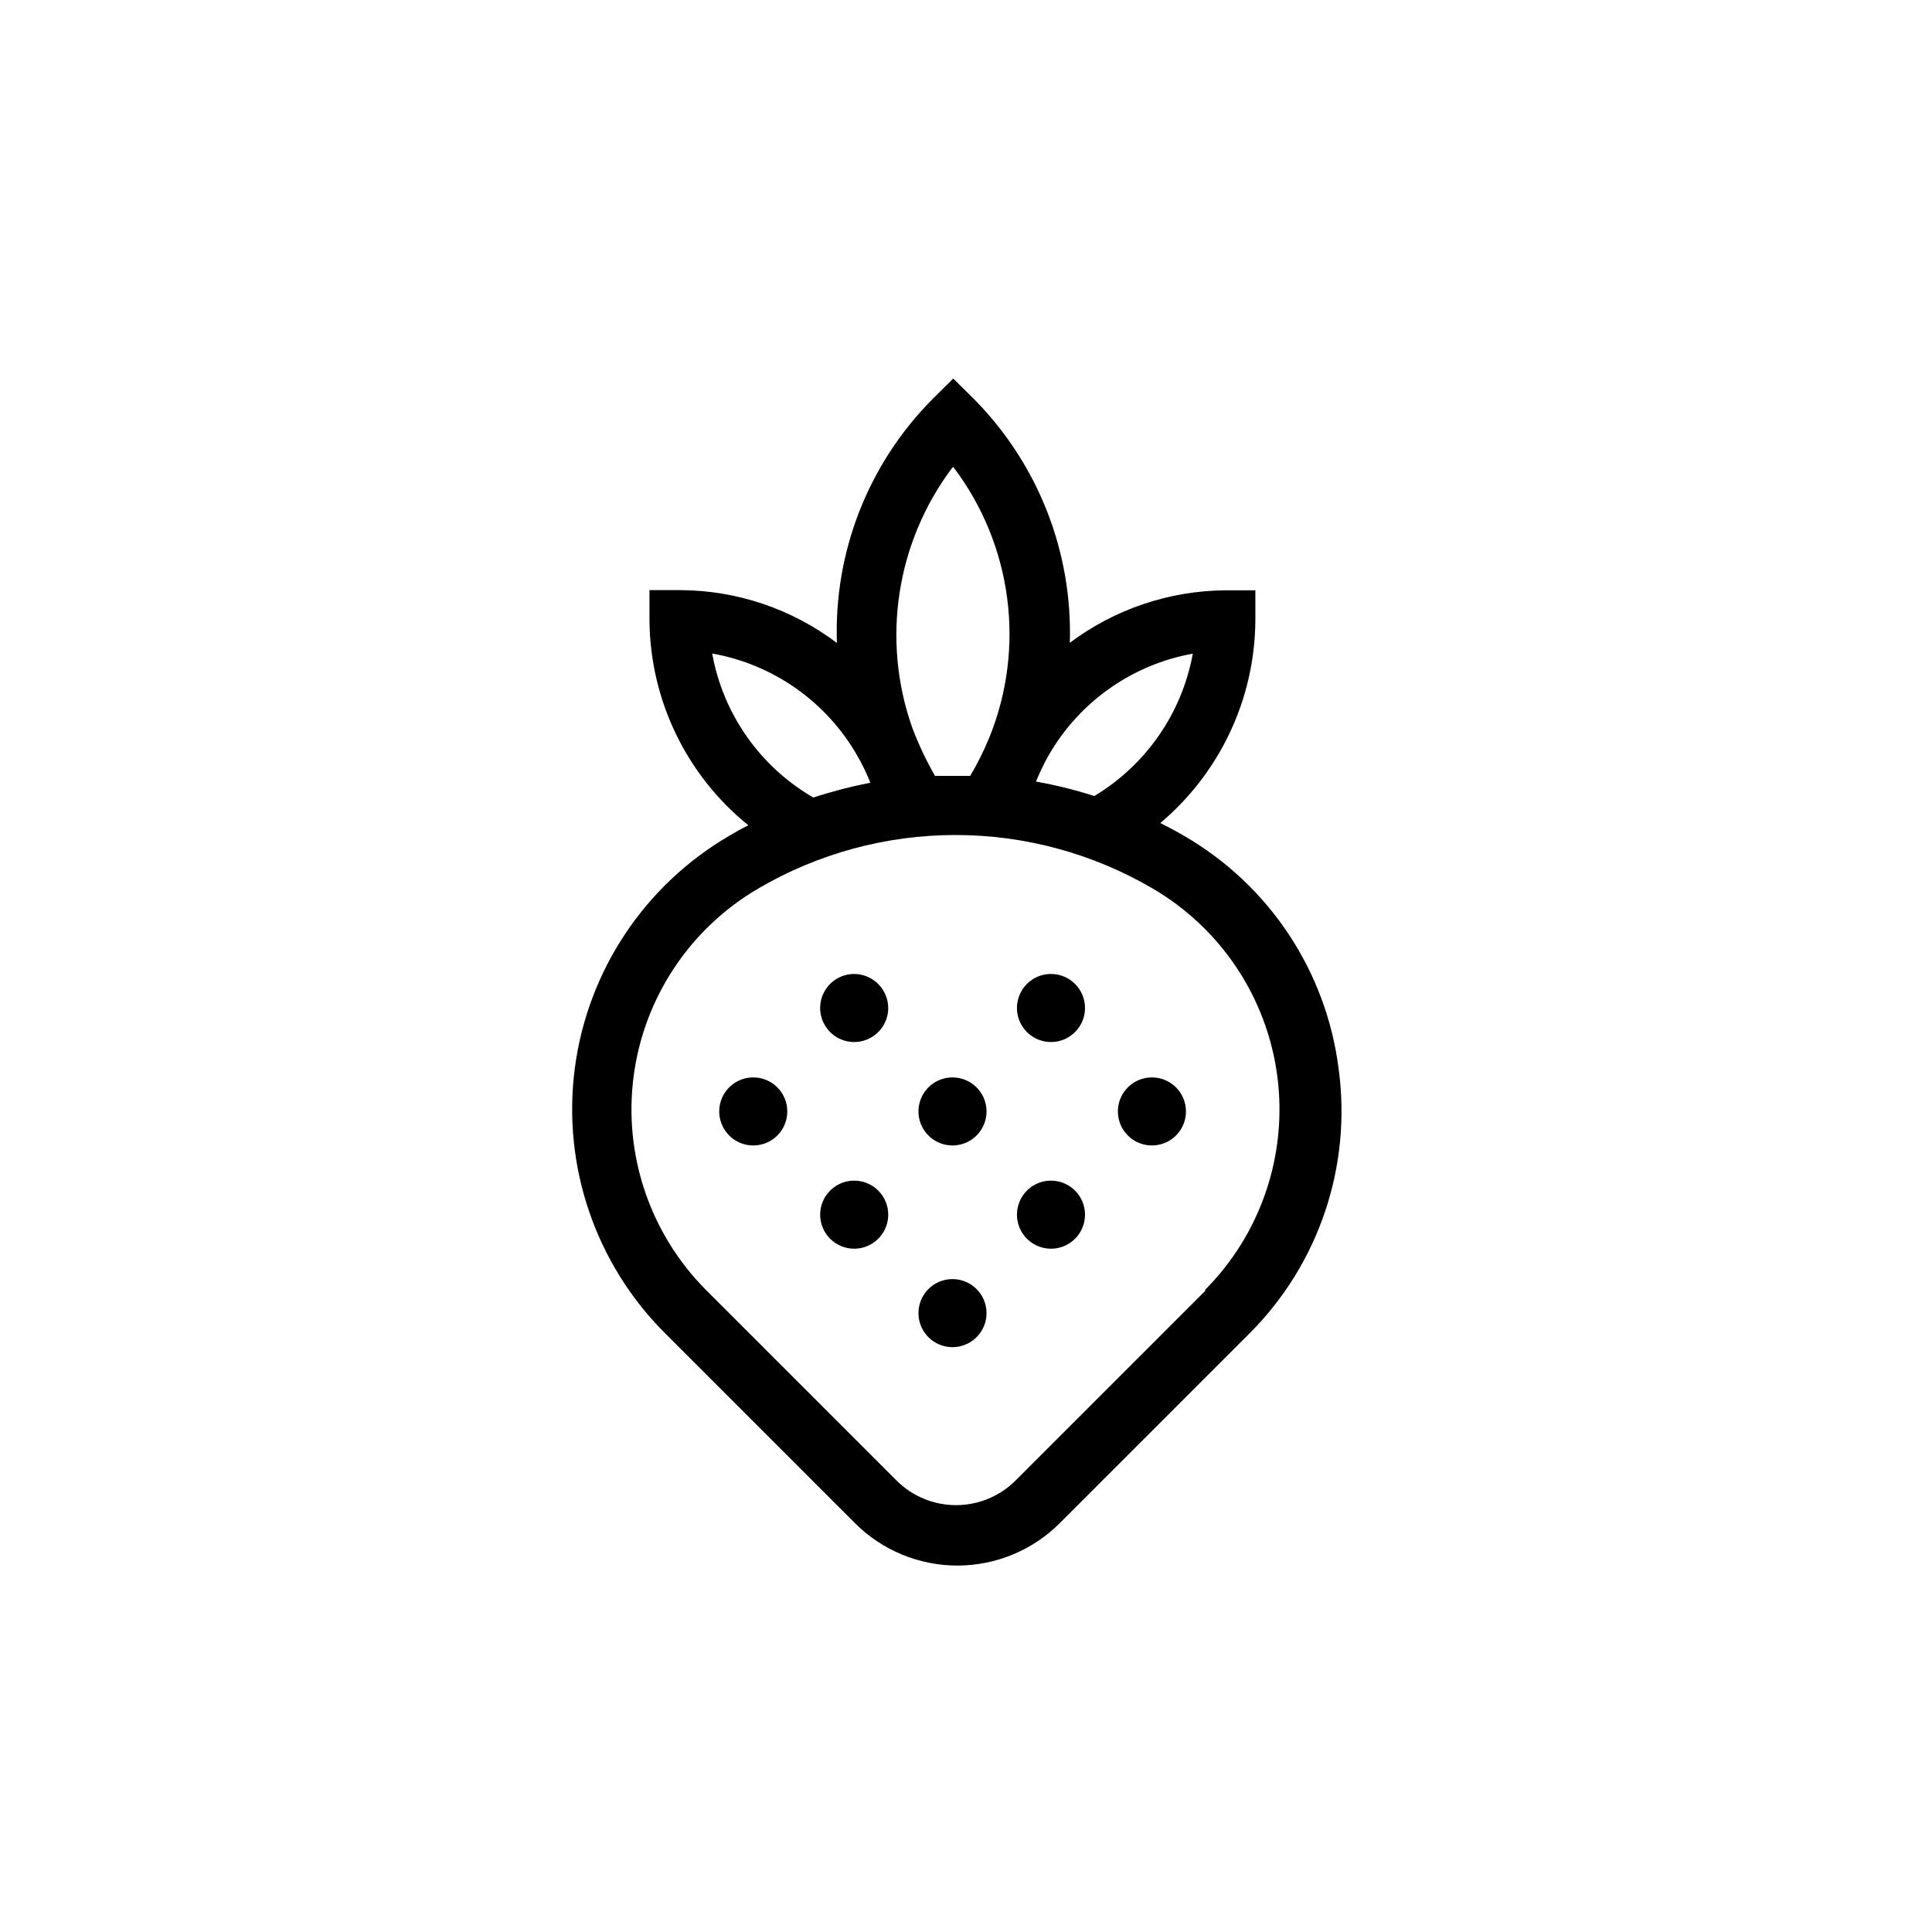 <?xml version="1.0" encoding="UTF-8"?>
<!-- Uploaded to: SVG Find, www.svgrepo.com, Generator: SVG Find Mixer Tools -->
<svg fill="#000000" width="800px" height="800px" version="1.1" viewBox="144 144 512 512" xmlns="http://www.w3.org/2000/svg">
 <g>
  <path d="m498.75 427.25c-3.246-25.832-18.383-48.664-40.91-61.715-2.066-1.211-4.231-2.367-6.348-3.426 15.84-13.34 25.047-32.949 25.191-53.656v-8.012h-7.91c-14.887 0.102-29.352 4.977-41.262 13.906 0.746-24.004-8.355-47.266-25.191-64.387l-5.695-5.644-5.644 5.594h0.004c-16.926 17.105-26.039 40.438-25.191 64.488-11.918-9.004-26.426-13.918-41.363-14.008h-8.312v8.012c0.164 21.113 9.777 41.039 26.199 54.309-1.715 0.855-3.426 1.812-5.039 2.769v0.004c-22.48 13.102-37.613 35.891-40.957 61.695-3.344 25.805 5.477 51.703 23.879 70.102l50.383 50.383-0.004-0.004c7.199 7.191 16.957 11.23 27.133 11.23 10.172 0 19.93-4.039 27.129-11.23l50.383-50.383v0.004c18.332-18.398 27.031-44.297 23.527-70.031zm-38.645-110.03c-2.867 15.746-12.379 29.492-26.098 37.734-5.062-1.625-10.23-2.902-15.465-3.828 0.656-1.715 2.519-5.441 2.519-5.441 7.977-14.961 22.359-25.449 39.043-28.465zm-63.48-49.473c15.629 20.57 19.25 47.859 9.523 71.793-1.434 3.473-3.117 6.84-5.039 10.074h-5.039-4.281c-2.356-4.094-4.379-8.375-6.043-12.797-8.207-23.266-4.234-49.094 10.578-68.82zm-63.73 49.473c16.102 2.898 30.098 12.766 38.238 26.953 1.348 2.332 2.527 4.758 3.527 7.254-5.113 0.996-10.16 2.309-15.113 3.93-14.105-8.152-23.91-22.102-26.805-38.137zm130.64 168.73-50.383 50.383 0.004-0.004c-4.188 4.195-9.871 6.551-15.797 6.551-5.922 0-11.605-2.356-15.793-6.551l-50.383-50.383 0.004 0.004c-14.859-14.875-21.98-35.797-19.281-56.648 2.703-20.848 14.926-39.266 33.086-49.859 15.84-9.27 33.863-14.156 52.219-14.156s36.379 4.887 52.219 14.156c18.16 10.594 30.379 29.012 33.082 49.859 2.703 20.852-4.418 41.773-19.277 56.648z"/>
  <path d="m379.39 411.18c-0.023 3.641-2.231 6.914-5.606 8.297-3.371 1.379-7.238 0.594-9.809-1.988-2.57-2.582-3.332-6.457-1.934-9.82 1.398-3.367 4.684-5.559 8.328-5.559 4.988 0.027 9.02 4.082 9.02 9.07z"/>
  <path d="m431.54 411.18c-0.02 3.641-2.231 6.914-5.602 8.297-3.371 1.379-7.242 0.594-9.809-1.988-2.57-2.582-3.332-6.457-1.934-9.82 1.398-3.367 4.684-5.559 8.328-5.559 2.398 0 4.703 0.957 6.394 2.66 1.691 1.703 2.637 4.008 2.621 6.41z"/>
  <path d="m379.39 465.9c0 3.644-2.199 6.934-5.57 8.332-3.367 1.395-7.246 0.621-9.828-1.957-2.578-2.578-3.348-6.457-1.953-9.828 1.395-3.371 4.684-5.566 8.332-5.566 4.981 0 9.02 4.039 9.02 9.02z"/>
  <path d="m431.54 465.9c0 3.644-2.195 6.934-5.566 8.332-3.367 1.395-7.246 0.621-9.828-1.957-2.578-2.578-3.348-6.457-1.953-9.828 1.395-3.371 4.684-5.566 8.332-5.566 4.981 0 9.016 4.039 9.016 9.02z"/>
  <path d="m405.44 491.99c0 3.648-2.199 6.938-5.57 8.332-3.367 1.398-7.246 0.625-9.828-1.953-2.578-2.578-3.348-6.457-1.953-9.828 1.395-3.371 4.684-5.566 8.332-5.566 4.981 0 9.02 4.035 9.02 9.016z"/>
  <path d="m352.64 438.54c0 3.648-2.199 6.938-5.566 8.332-3.371 1.395-7.25 0.625-9.828-1.953-2.578-2.582-3.352-6.461-1.957-9.828 1.398-3.371 4.688-5.566 8.332-5.566 4.981 0 9.02 4.035 9.02 9.016z"/>
  <path d="m405.44 438.54c0 3.648-2.199 6.938-5.57 8.332-3.367 1.395-7.246 0.625-9.828-1.953-2.578-2.582-3.348-6.461-1.953-9.828 1.395-3.371 4.684-5.566 8.332-5.566 4.981 0 9.02 4.035 9.02 9.016z"/>
  <path d="m458.29 438.54c0 3.648-2.195 6.938-5.566 8.332-3.371 1.395-7.25 0.625-9.828-1.953-2.578-2.582-3.352-6.461-1.957-9.828 1.398-3.371 4.688-5.566 8.332-5.566 4.981 0 9.02 4.035 9.02 9.016z"/>
 </g>
</svg>